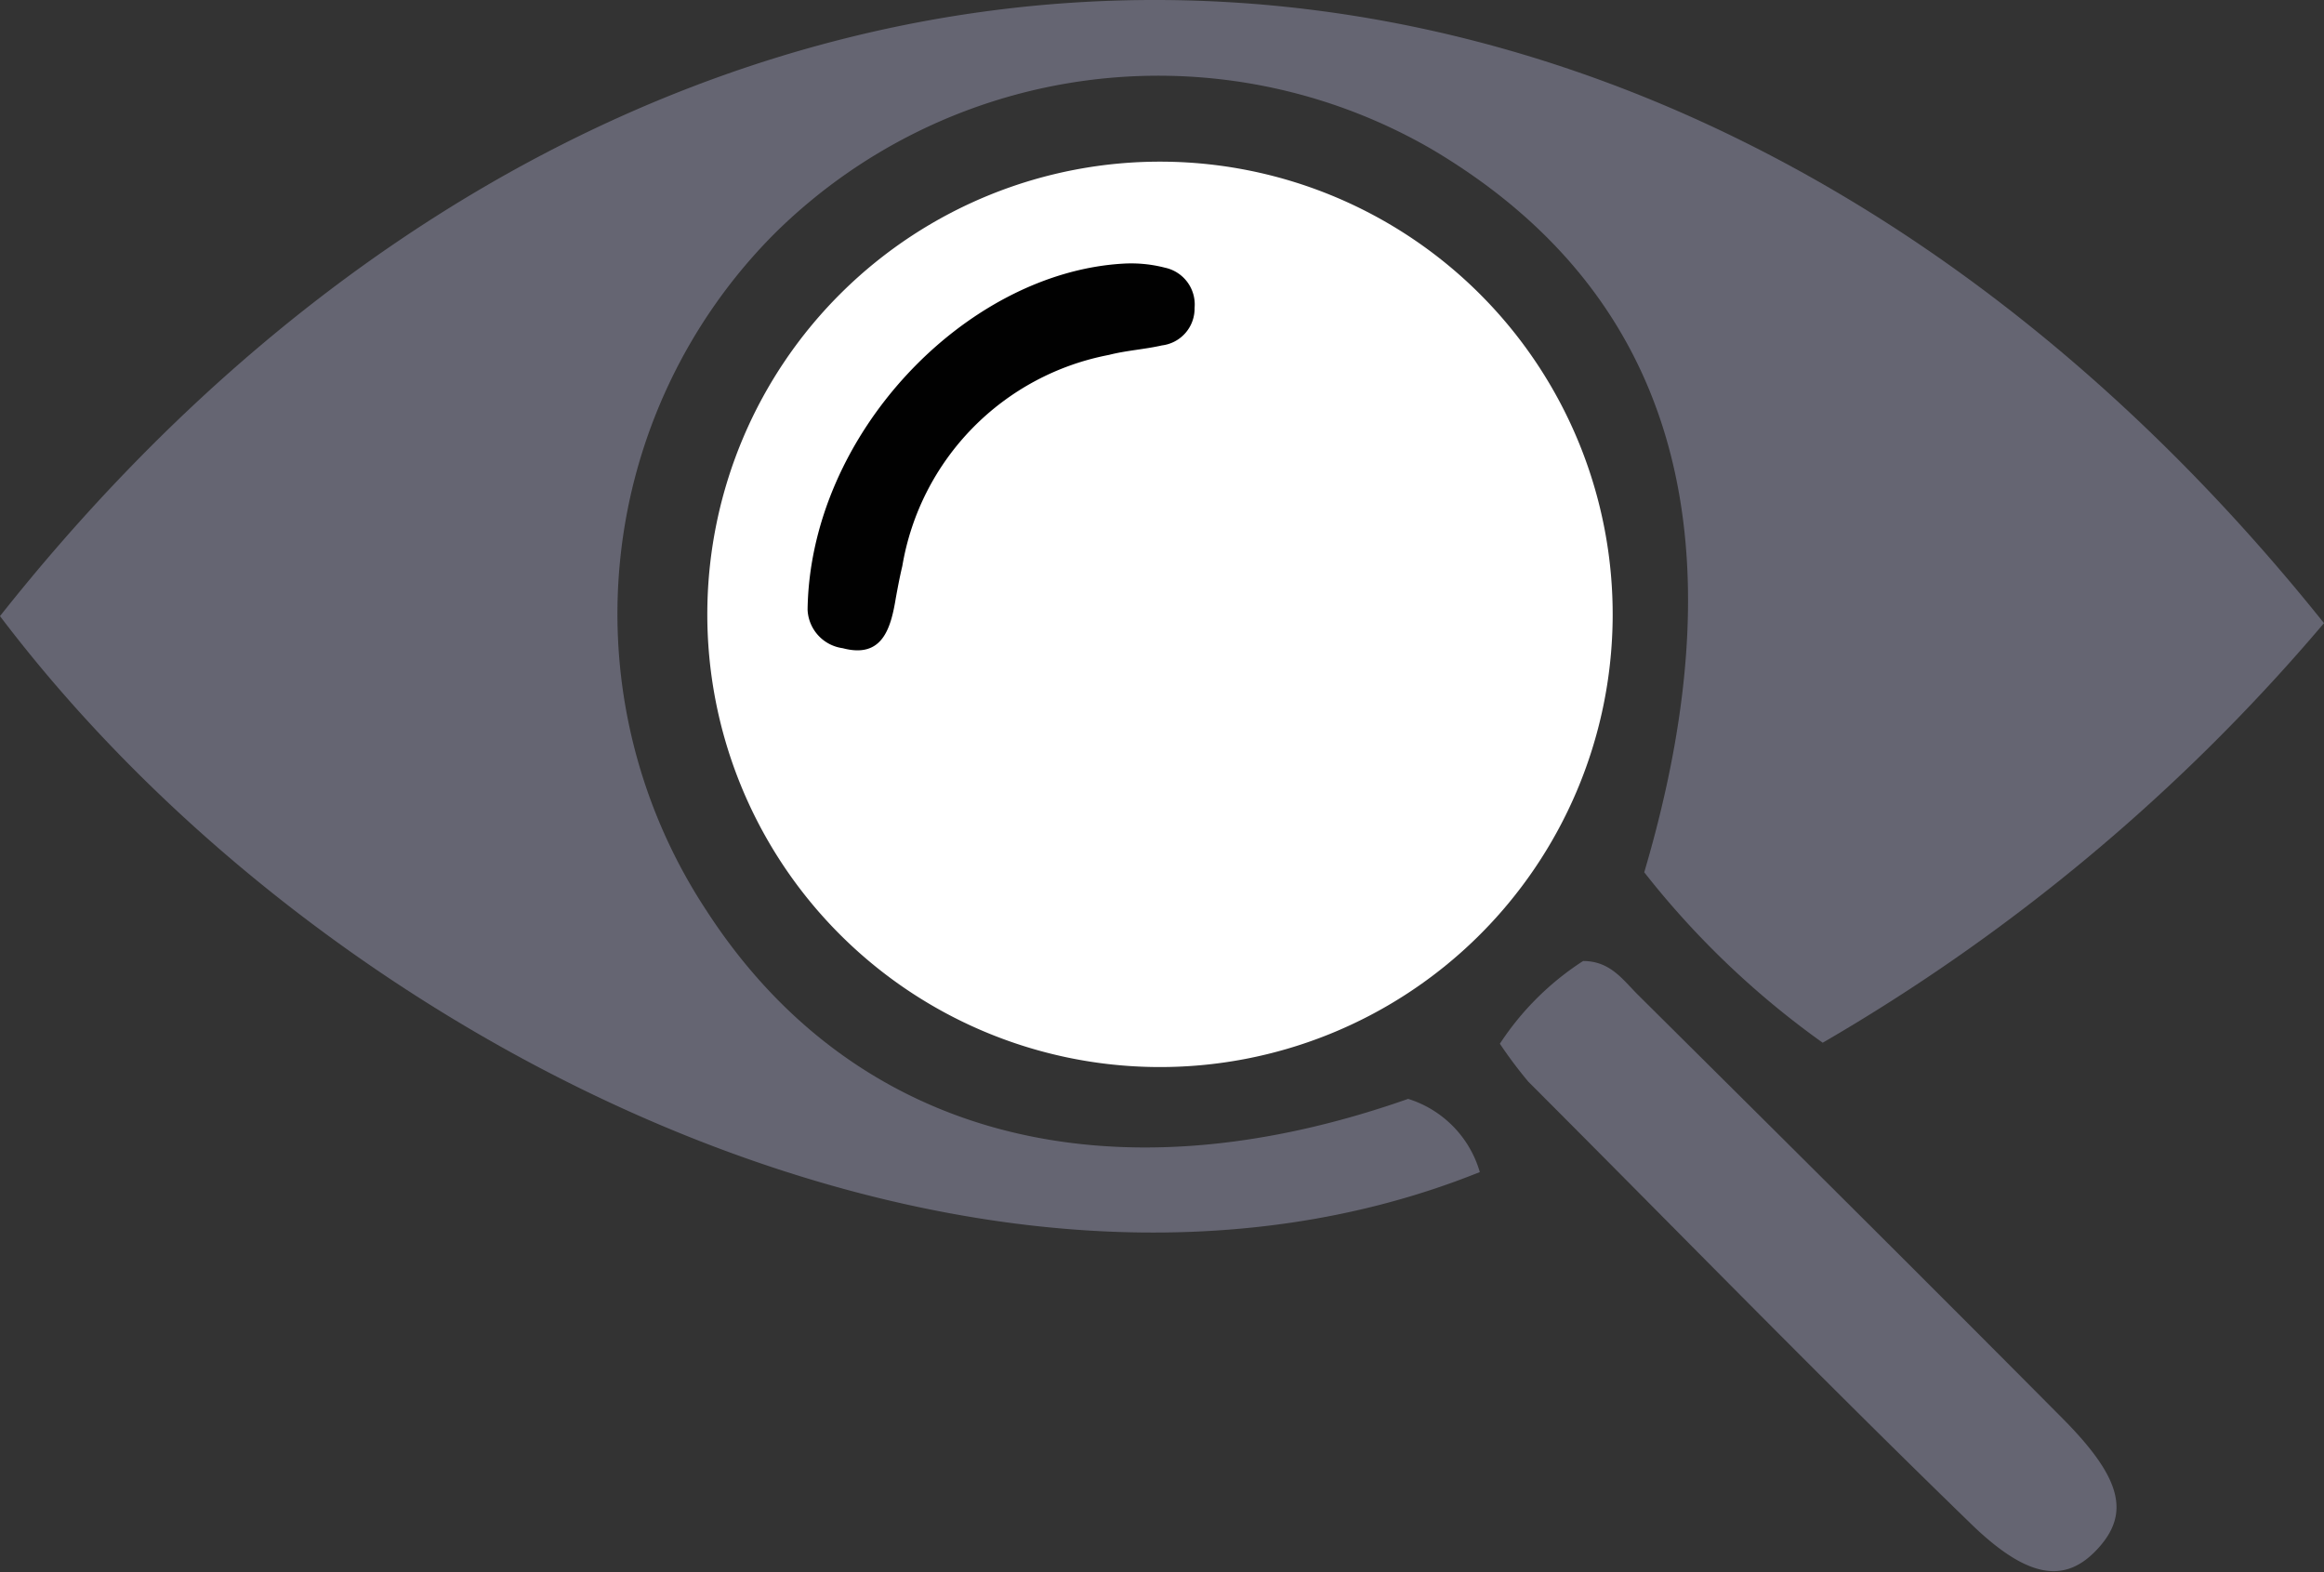 <?xml version="1.0" encoding="UTF-8"?>
<svg xmlns="http://www.w3.org/2000/svg" viewBox="0 0 46.36 31.36">
  <rect x="0" y="0" width="46.36" height="31.36" fill="#333333" stroke="none"/>
  <defs>
    <style>.cls-1{fill:#656572;}.cls-2{fill:#fff;}.cls-3{fill:#010101;}</style>
  </defs>
  <g id="Layer_2" data-name="Layer 2">
    <g id="Layer_1-2" data-name="Layer 1">
      <path class="cls-1" d="M46.36,12.43a38.23,38.23,0,0,1-10,8.37,17.22,17.22,0,0,1-3.56-3.4c2-6.77.56-11.59-4.25-14.43a10.88,10.88,0,0,0-13.11,1.7,10.75,10.75,0,0,0-1.35,13.49c2.91,4.5,8,5.87,14,3.76a2.16,2.16,0,0,1,1.43,1.46C19.79,27.3,6.72,21.16,0,12.29,13-4.12,33.11-4.12,46.36,12.43Z"></path>
      <path class="cls-2" d="M14.11,12.18a9,9,0,0,1,18.06.15,9,9,0,1,1-18.06-.15Z"></path>
      <path class="cls-1" d="M29.92,20.82a5.63,5.63,0,0,1,1.66-1.65c.54,0,.79.37,1.09.67,2.83,2.81,5.67,5.63,8.48,8.46,1.18,1.19,1.34,1.89.7,2.59s-1.39.63-2.57-.53c-3-2.91-5.86-5.85-8.79-8.78A8.79,8.79,0,0,1,29.92,20.82Z"></path>
      <path class="cls-3" d="M16.11,12.16c.05-3.5,3.15-6.71,6.28-6.9a2.7,2.7,0,0,1,.85.08.75.75,0,0,1,.59.8.74.74,0,0,1-.65.75c-.35.08-.71.1-1.06.19A5.16,5.16,0,0,0,18,11.29c-.05.21-.09.42-.13.64-.1.61-.27,1.21-1.06,1A.81.81,0,0,1,16.11,12.16Z"></path>
    </g>
  </g>
</svg>
